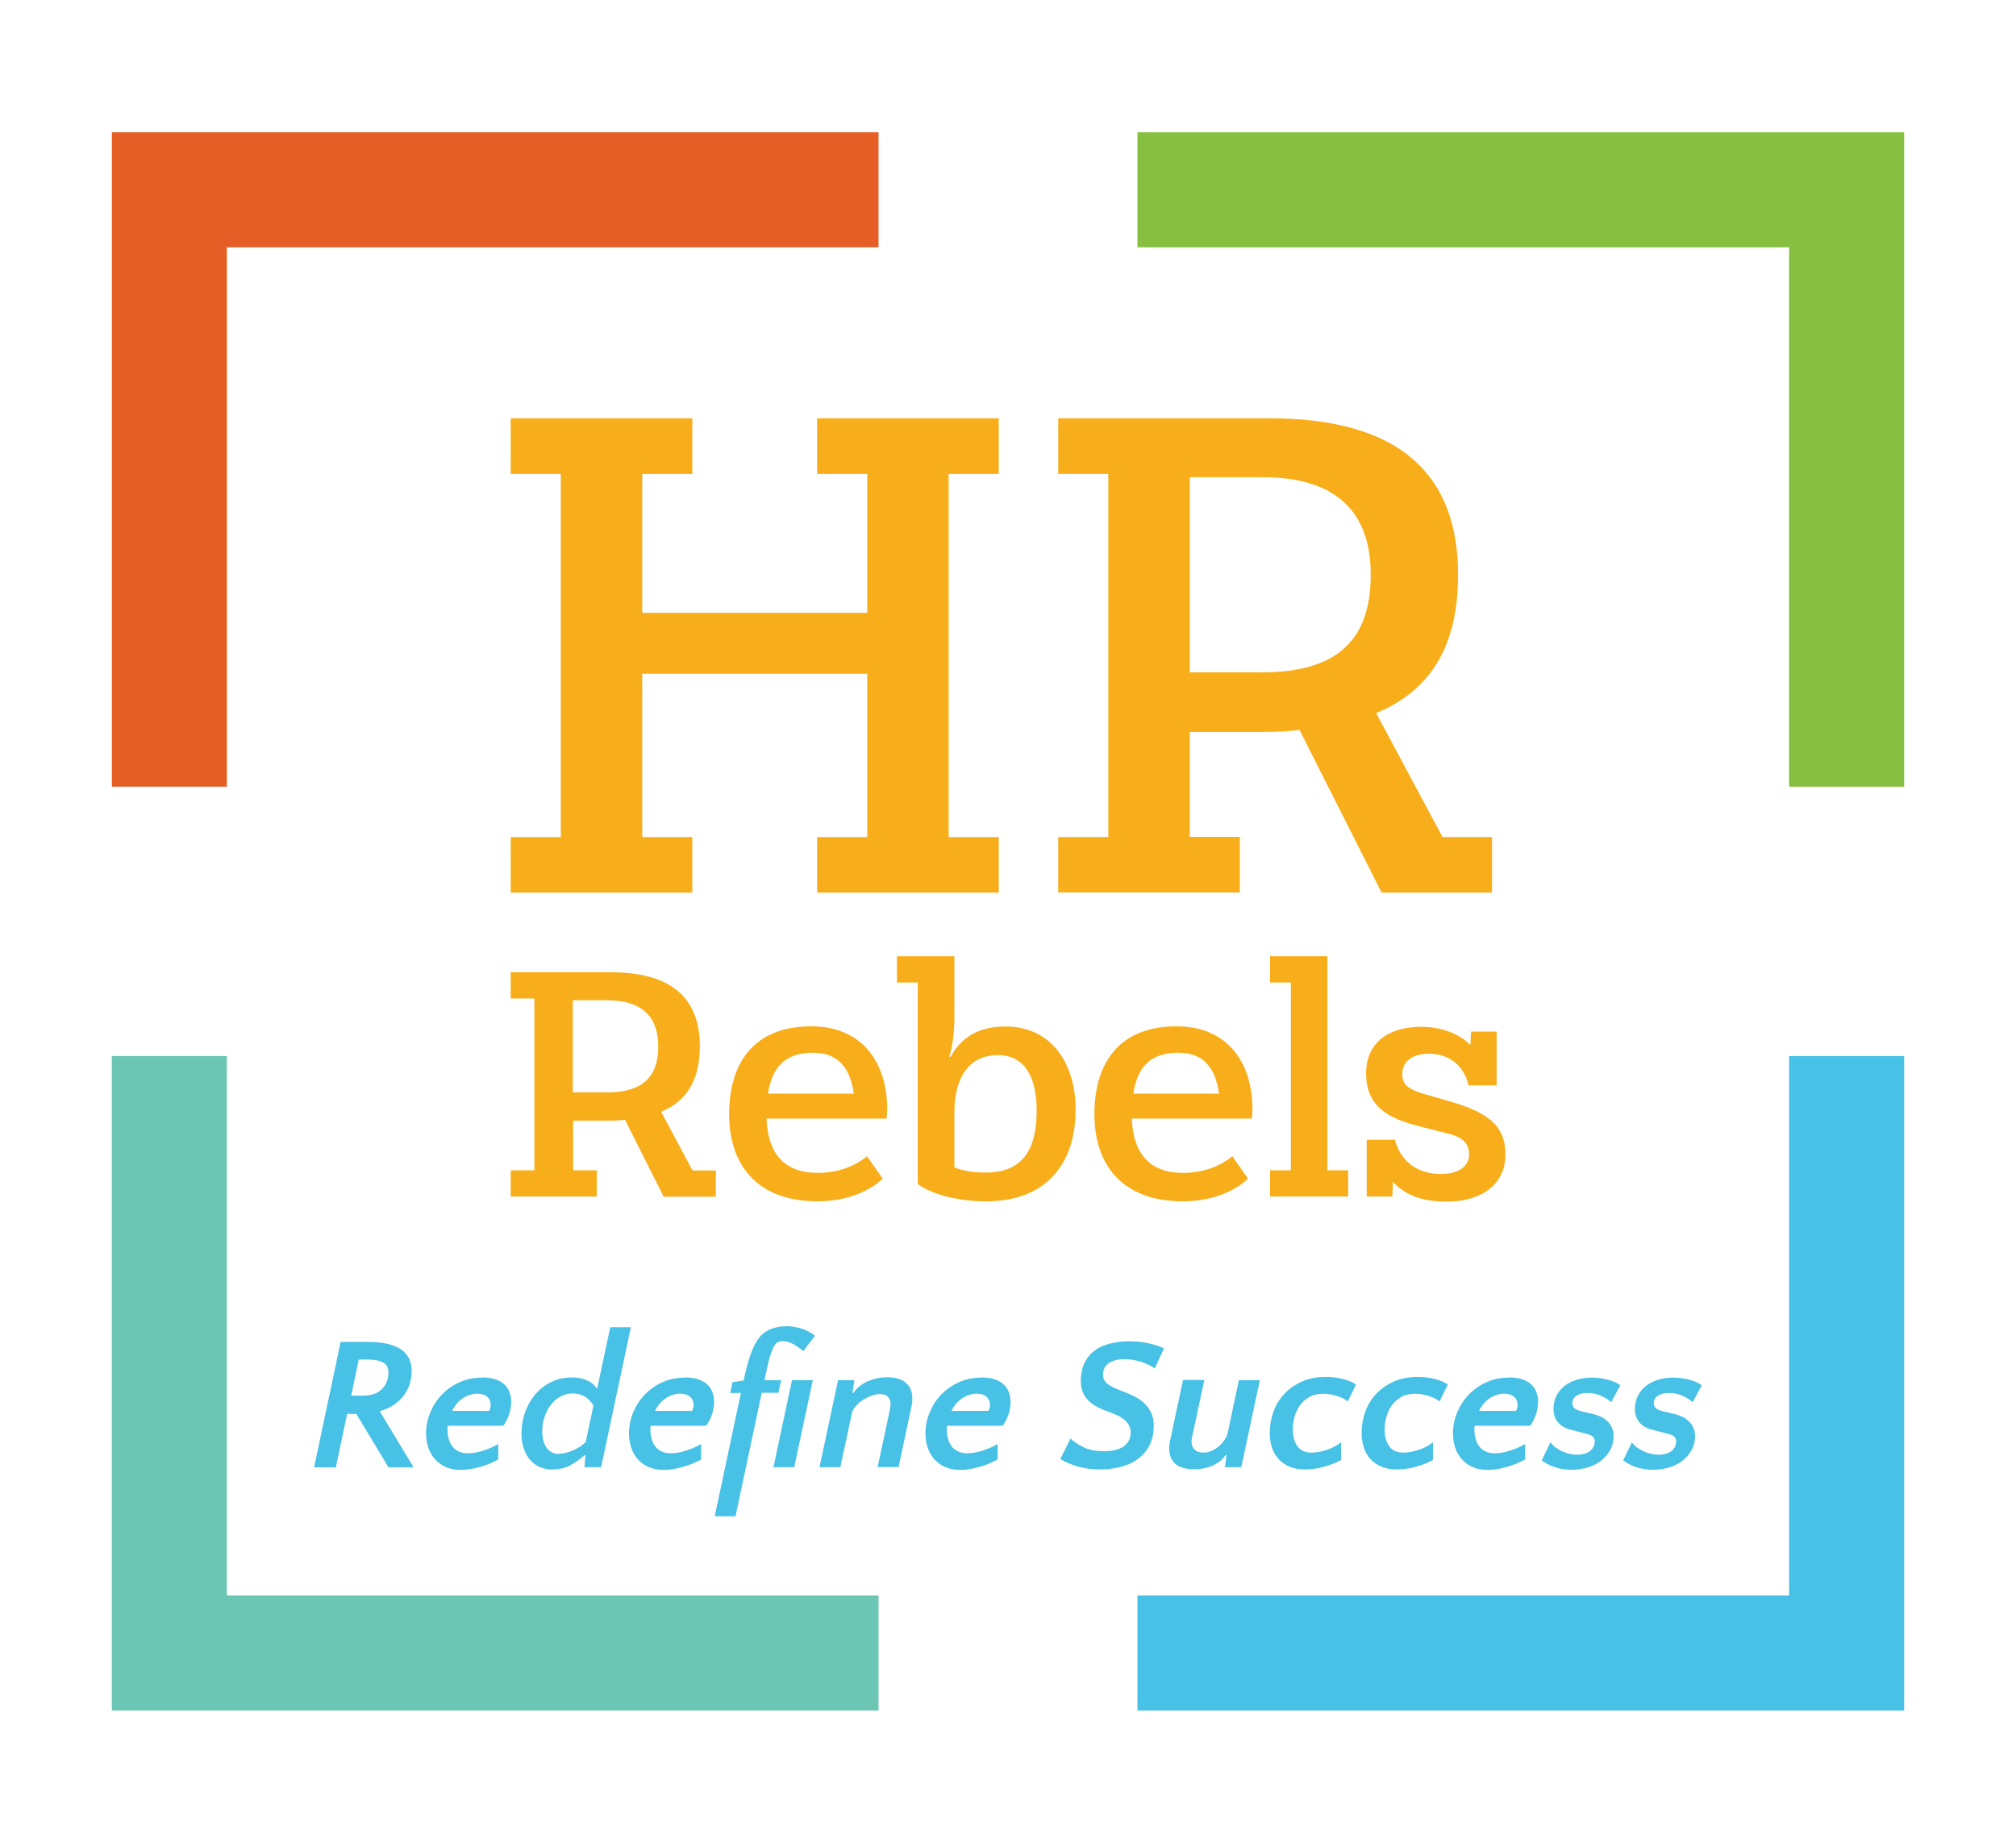 <svg id="Layer_1" xmlns="http://www.w3.org/2000/svg" viewBox="0 0 126 115.2"><path d="M22.26,88.39h-.27c-.09,0-.19,0-.29-.01l-.71,3.35h-1.36l1.66-7.84h1.75c.88,0,1.55.16,2.01.46.45.31.68.76.68,1.35,0,.26-.04.52-.11.77s-.19.49-.35.72c-.16.22-.36.43-.62.61-.26.18-.56.32-.92.42l2.12,3.51h-1.57l-2.01-3.34ZM22.92,84.99h-.22c-.09,0-.18,0-.28.01l-.47,2.25h.73c.52,0,.92-.14,1.19-.41s.41-.63.41-1.06c0-.26-.1-.46-.31-.59-.21-.13-.56-.2-1.05-.2Z" style="fill:#47c1e5;"></path><path d="M30.14,86.11c.59,0,1.04.14,1.35.41.31.27.46.66.46,1.15,0,.15-.02.3-.05.45s-.07.29-.12.42c-.05.13-.11.25-.17.35s-.11.18-.16.24h-3.47s-.01.09-.01.14v.14c0,.2.03.38.08.56.05.17.13.33.23.46.1.13.23.23.4.31s.35.11.57.11c.29,0,.61-.05.96-.17.35-.11.66-.25.93-.41v.97c-.12.06-.26.13-.43.21-.17.08-.36.14-.56.21-.2.06-.41.12-.64.16s-.46.07-.69.07c-.37,0-.69-.06-.96-.18-.27-.12-.5-.29-.68-.49-.18-.21-.32-.45-.41-.72-.09-.28-.14-.57-.14-.88,0-.44.08-.87.25-1.29.17-.42.4-.79.71-1.12s.68-.59,1.11-.79c.43-.2.91-.3,1.44-.3ZM29.88,87.12c-.35,0-.66.1-.95.29s-.51.46-.67.79h2.31c.02-.06.05-.11.07-.17.02-.06.03-.12.03-.18,0-.21-.07-.39-.21-.52-.14-.13-.33-.2-.57-.2Z" style="fill:#47c1e5;"></path><path d="M34.54,91.87c-.31,0-.58-.06-.83-.17-.24-.11-.45-.27-.61-.47s-.29-.44-.38-.72c-.09-.28-.13-.58-.13-.9,0-.43.07-.85.21-1.27s.35-.79.61-1.12c.27-.33.6-.6.99-.8s.83-.31,1.33-.31c.38,0,.7.06.98.19s.47.3.61.53l.82-3.86h1.29l-1.86,8.75h-1.04l.06-.75h-.05c-.28.24-.57.45-.89.63-.32.17-.69.26-1.11.26ZM34.92,90.88c.13,0,.26-.02.41-.05.15-.04.3-.08.46-.15.15-.06.3-.14.44-.23.14-.09.27-.2.38-.31l.48-2.27c-.18-.29-.38-.49-.6-.6-.22-.11-.45-.16-.67-.16-.31,0-.58.07-.82.21s-.44.32-.6.54c-.17.22-.29.48-.38.76-.09.28-.13.57-.13.86,0,.18.02.36.06.53.04.17.1.32.18.45.08.13.19.23.32.31.13.08.29.12.47.12Z" style="fill:#47c1e5;"></path><path d="M42.82,86.11c.59,0,1.04.14,1.35.41.31.27.46.66.46,1.15,0,.15-.02.3-.05.45s-.07.29-.12.42c-.05.13-.11.25-.17.35s-.11.18-.16.24h-3.47s-.01.09-.01.14v.14c0,.2.03.38.08.56.05.17.13.33.23.46.1.13.23.23.4.31s.35.11.57.11c.29,0,.61-.05.96-.17.35-.11.66-.25.93-.41v.97c-.12.06-.26.13-.43.21-.17.08-.36.14-.56.21-.2.06-.41.12-.64.16s-.46.07-.69.07c-.37,0-.69-.06-.96-.18-.27-.12-.5-.29-.68-.49-.18-.21-.32-.45-.41-.72-.09-.28-.14-.57-.14-.88,0-.44.08-.87.25-1.29.17-.42.4-.79.71-1.12s.68-.59,1.11-.79c.43-.2.91-.3,1.44-.3ZM42.56,87.12c-.35,0-.66.1-.95.29s-.51.46-.67.79h2.31c.02-.06.05-.11.07-.17.02-.06.03-.12.03-.18,0-.21-.07-.39-.21-.52-.14-.13-.33-.2-.57-.2Z" style="fill:#47c1e5;"></path><path d="M46.31,87.08h-.67l.14-.67.7-.11c.09-.45.19-.83.28-1.15.09-.32.19-.58.28-.8s.19-.39.27-.53c.09-.13.17-.24.25-.33.2-.2.43-.35.71-.44.28-.09.57-.14.88-.14.09,0,.21,0,.34.02.13.01.28.04.44.08.16.04.32.1.5.18.17.08.34.18.51.31l-.73.96c-.09-.07-.19-.14-.28-.21-.09-.07-.19-.14-.3-.2s-.22-.11-.34-.15c-.13-.04-.26-.06-.41-.06-.1,0-.2.02-.28.07-.08.05-.16.13-.23.26-.07.13-.14.3-.21.51-.07.21-.14.48-.21.82l-.17.78h1.04l-.17.79h-1.04l-1.64,7.72h-1.3l1.64-7.72ZM49.64,91.72h-1.3l1.16-5.44h1.3l-1.16,5.44Z" style="fill:#47c1e5;"></path><path d="M54.85,91.72l.77-3.6c.02-.12.04-.22.04-.32,0-.43-.22-.65-.66-.65-.13,0-.28.02-.44.07-.16.05-.32.12-.48.21-.16.09-.32.2-.46.34-.15.13-.26.29-.35.46l-.75,3.49h-1.3l1.16-5.44h1.02l-.12.8h.05c.24-.33.55-.58.93-.74.39-.16.78-.24,1.18-.24.22,0,.43.02.62.07.19.05.36.12.5.23.14.11.25.24.34.41.08.17.12.38.12.62,0,.17-.02.37-.07.58l-.79,3.7h-1.3Z" style="fill:#47c1e5;"></path><path d="M61.35,86.11c.59,0,1.04.14,1.35.41.31.27.46.66.46,1.15,0,.15-.02.3-.05.45s-.07.29-.12.42c-.05.13-.11.25-.17.35s-.11.18-.16.24h-3.47s-.01.09-.01.14v.14c0,.2.03.38.08.56.05.17.13.33.23.46.1.13.23.23.4.31s.35.11.57.11c.29,0,.61-.05.96-.17.35-.11.66-.25.93-.41v.97c-.12.06-.26.13-.43.21-.17.08-.36.14-.56.21-.2.06-.41.12-.64.16s-.46.07-.69.07c-.37,0-.69-.06-.96-.18-.27-.12-.5-.29-.68-.49-.18-.21-.32-.45-.41-.72-.09-.28-.14-.57-.14-.88,0-.44.08-.87.25-1.29.17-.42.4-.79.71-1.12s.68-.59,1.11-.79c.43-.2.91-.3,1.44-.3ZM61.09,87.12c-.35,0-.66.1-.95.29s-.51.46-.67.79h2.31c.02-.06.05-.11.07-.17.02-.06.03-.12.03-.18,0-.21-.07-.39-.21-.52-.14-.13-.33-.2-.57-.2Z" style="fill:#47c1e5;"></path><path d="M68.94,85.95c0,.13.03.25.09.35.06.1.15.19.27.27.11.08.25.15.41.22.16.07.33.14.52.21.23.09.46.19.68.3.22.11.43.25.6.41s.32.36.43.59c.11.23.17.5.17.82,0,.5-.1.93-.29,1.28-.19.35-.45.63-.76.85-.32.22-.67.37-1.08.47s-.81.14-1.23.14c-.52,0-.99-.06-1.42-.19-.43-.13-.78-.28-1.06-.46l.63-1.28c.25.23.55.42.88.57s.74.22,1.21.22c.58,0,1.01-.11,1.28-.33.27-.22.4-.5.4-.84,0-.19-.05-.35-.14-.5-.09-.14-.2-.26-.34-.36-.13-.1-.28-.18-.43-.24s-.29-.12-.41-.17c-.2-.07-.41-.15-.62-.25-.21-.09-.4-.21-.58-.36-.18-.15-.32-.32-.43-.54-.11-.21-.17-.48-.17-.79,0-.45.08-.83.24-1.15s.37-.58.64-.77c.27-.2.59-.34.96-.43.37-.09.75-.14,1.17-.14.43,0,.85.04,1.24.13.39.09.71.19.95.32l-.58,1.25c-.24-.18-.54-.32-.89-.43-.35-.1-.68-.15-1-.15-.4,0-.73.08-.97.24-.24.16-.37.4-.37.73Z" style="fill:#47c1e5;"></path><path d="M75.27,86.28l-.76,3.54c-.02.11-.04.21-.04.28,0,.23.07.4.2.53.13.12.31.18.54.18.28,0,.55-.09.82-.28.27-.19.49-.45.67-.8l.73-3.45h1.31l-1.16,5.44h-1.02l.09-.76h-.05c-.13.18-.27.33-.43.44-.16.11-.32.2-.5.27-.17.07-.35.11-.53.14-.18.03-.35.04-.52.04-.22,0-.42-.02-.61-.07s-.35-.11-.48-.21c-.14-.1-.25-.23-.33-.4-.08-.17-.12-.37-.12-.6,0-.17.02-.37.07-.6l.79-3.7h1.3Z" style="fill:#47c1e5;"></path><path d="M84.26,87.63c-.15-.13-.37-.25-.67-.35-.3-.1-.6-.15-.89-.15-.35,0-.64.07-.88.21-.24.14-.44.32-.59.54-.15.22-.26.47-.33.73s-.1.52-.1.77c0,.4.09.74.28,1.02s.49.41.9.41c.28,0,.6-.06.94-.17.34-.11.64-.27.9-.48v1.11c-.25.14-.58.28-.99.4-.41.13-.83.19-1.27.19-.38,0-.71-.06-.98-.18-.28-.12-.5-.28-.69-.49-.18-.21-.32-.45-.4-.73-.09-.28-.13-.57-.13-.88,0-.43.07-.85.21-1.27.14-.42.36-.79.65-1.12s.66-.59,1.1-.8c.44-.21.96-.31,1.55-.31.38,0,.74.04,1.08.13.34.09.61.2.8.34l-.51,1.05Z" style="fill:#47c1e5;"></path><path d="M90,87.63c-.15-.13-.37-.25-.67-.35-.3-.1-.6-.15-.89-.15-.35,0-.64.07-.88.21-.24.14-.44.32-.59.54-.15.22-.26.47-.33.73s-.1.52-.1.77c0,.4.09.74.28,1.02s.49.41.9.41c.28,0,.6-.06.94-.17.34-.11.64-.27.9-.48v1.11c-.25.14-.58.28-.99.4-.41.13-.83.19-1.27.19-.38,0-.71-.06-.98-.18-.28-.12-.5-.28-.69-.49-.18-.21-.32-.45-.4-.73-.09-.28-.13-.57-.13-.88,0-.43.07-.85.21-1.27.14-.42.36-.79.65-1.12s.66-.59,1.1-.8c.44-.21.96-.31,1.55-.31.38,0,.74.04,1.08.13.34.09.61.2.8.34l-.51,1.05Z" style="fill:#47c1e5;"></path><path d="M94.32,86.11c.59,0,1.04.14,1.35.41.31.27.46.66.46,1.15,0,.15-.02.3-.05.45s-.07.29-.13.42c-.05.13-.11.25-.16.35s-.11.18-.16.24h-3.47s-.01.09-.01.14v.14c0,.2.03.38.08.56.05.17.13.33.23.46.1.13.23.23.4.31s.35.11.57.11c.29,0,.61-.05.96-.17.35-.11.66-.25.93-.41v.97c-.12.06-.26.13-.43.21-.17.08-.36.14-.56.21-.2.06-.41.12-.64.16s-.46.07-.69.07c-.37,0-.69-.06-.96-.18-.27-.12-.5-.29-.68-.49-.18-.21-.32-.45-.41-.72-.09-.28-.14-.57-.14-.88,0-.44.08-.87.25-1.29.17-.42.4-.79.71-1.12s.68-.59,1.11-.79c.43-.2.91-.3,1.44-.3ZM94.06,87.12c-.35,0-.66.1-.95.29s-.51.46-.67.79h2.31c.02-.06.05-.11.07-.17.02-.06.03-.12.03-.18,0-.21-.07-.39-.21-.52-.14-.13-.33-.2-.57-.2Z" style="fill:#47c1e5;"></path><path d="M99.22,87.08c-.3,0-.53.06-.7.18s-.25.28-.25.48c0,.09.04.18.11.27.07.08.22.15.44.21l.79.19c.24.06.45.15.61.25.16.1.29.22.38.34.09.13.16.26.2.4.04.14.05.27.05.4,0,.29-.06.56-.2.82s-.31.47-.54.66c-.23.19-.5.34-.82.44s-.67.16-1.05.16c-.42,0-.79-.06-1.12-.18-.33-.12-.58-.26-.76-.41l.54-1.12c.21.26.47.45.78.58.31.13.6.19.89.19.35,0,.63-.08.82-.24.19-.16.28-.36.28-.61,0-.1-.04-.19-.11-.27s-.2-.14-.39-.18l-1.06-.28c-.2-.05-.36-.13-.49-.22-.13-.09-.23-.19-.31-.31-.08-.11-.13-.23-.17-.36-.03-.13-.05-.25-.05-.37,0-.31.06-.58.18-.83.12-.24.29-.45.5-.62.21-.17.47-.3.76-.39.29-.09.61-.14.95-.14.15,0,.31.01.48.03s.33.05.49.09c.16.04.31.09.45.15.14.06.26.13.37.21l-.57,1.06c-.13-.13-.32-.25-.58-.38-.26-.13-.56-.2-.91-.2Z" style="fill:#47c1e5;"></path><path d="M104.31,87.08c-.3,0-.53.06-.7.18s-.25.28-.25.48c0,.09.04.18.11.27.07.08.22.15.44.21l.79.19c.24.06.45.15.61.25.16.1.29.22.38.34.09.13.16.26.2.4.04.14.05.27.05.4,0,.29-.06.56-.2.82s-.31.47-.54.66c-.23.19-.5.34-.82.44s-.67.16-1.05.16c-.42,0-.79-.06-1.12-.18-.33-.12-.58-.26-.76-.41l.54-1.12c.21.26.47.45.78.58.31.13.6.19.89.19.35,0,.63-.08.82-.24.19-.16.28-.36.28-.61,0-.1-.04-.19-.11-.27s-.2-.14-.39-.18l-1.06-.28c-.2-.05-.36-.13-.49-.22-.13-.09-.23-.19-.31-.31-.08-.11-.13-.23-.17-.36-.03-.13-.05-.25-.05-.37,0-.31.06-.58.18-.83.12-.24.29-.45.5-.62.21-.17.47-.3.76-.39.29-.09.61-.14.95-.14.15,0,.31.01.48.03s.33.05.49.09c.16.04.31.09.45.15.14.06.26.13.37.21l-.57,1.06c-.13-.13-.32-.25-.58-.38-.26-.13-.56-.2-.91-.2Z" style="fill:#47c1e5;"></path><polyline points="111.82 15.46 111.82 49.18 119.01 49.18 119.01 8.27 71.09 8.27 71.09 15.46 111.82 15.46" style="fill:#87c040; fill-rule:evenodd;"></polyline><polyline points="14.18 15.46 54.91 15.46 54.91 8.27 6.99 8.27 6.99 49.18 14.18 49.18 14.18 15.46" style="fill:#e45e25; fill-rule:evenodd;"></polyline><polyline points="111.82 99.74 71.09 99.74 71.09 106.93 119.01 106.93 119.01 66.02 111.82 66.02 111.82 99.74" style="fill:#47c1e5; fill-rule:evenodd;"></polyline><polyline points="14.18 99.74 14.18 66.02 6.99 66.02 6.99 106.93 54.91 106.93 54.91 99.74 14.18 99.74" style="fill:#6bc6b3; fill-rule:evenodd;"></polyline><path d="M31.92,55.8v-3.47h3.13v-22.7h-3.13v-3.48h11.35v3.48h-3.13v8.68h14.06v-8.68h-3.13v-3.48h11.35v3.48h-3.13v22.7h3.13v3.47h-11.35v-3.47h3.13v-10.21h-14.06v10.21h3.13v3.47h-11.35Z" style="fill:#f7ae1a;"></path><path d="M66.14,55.8v-3.47h3.13v-22.7h-3.13v-3.48h13.22c8.09,0,11.77,3.48,11.77,9.79,0,4.36-1.65,7.2-5.12,8.64l4.15,7.75h3.09v3.47h-6.9l-5.13-10.17c-.72.09-1.52.13-2.33.13h-4.53v6.56h3.13v3.47h-11.35ZM74.36,42.03h4.53c4.74,0,6.78-2.08,6.78-6.1,0-3.81-2.03-6.1-6.78-6.1h-4.53v12.2Z" style="fill:#f7ae1a;"></path><path d="M31.92,74.8v-1.64h1.48v-10.74h-1.48v-1.64h6.25c3.83,0,5.57,1.64,5.57,4.63,0,2.06-.78,3.41-2.42,4.09l1.96,3.67h1.46v1.64h-3.26l-2.42-4.81c-.34.04-.72.06-1.1.06h-2.14v3.1h1.48v1.64h-5.37ZM35.8,68.29h2.14c2.24,0,3.2-.98,3.2-2.88,0-1.8-.96-2.88-3.2-2.88h-2.14v5.77Z" style="fill:#f7ae1a;"></path><path d="M47.91,69.94c.08,2.14,1.08,3.38,3.2,3.38,1.3,0,2.36-.44,3.08-1.04l.98,1.4c-.8.78-2.26,1.42-4.07,1.42-3.75,0-5.53-2.24-5.53-5.45s1.56-5.49,5.13-5.49c3.22,0,4.75,2.3,4.75,5.19,0,.2-.02.4-.04.58h-7.51ZM47.99,68.37h5.37c-.24-1.78-1.12-2.56-2.54-2.56-1.72,0-2.56.86-2.82,2.56Z" style="fill:#f7ae1a;"></path><path d="M67.22,69.43c0,3.12-1.66,5.67-5.59,5.67-1.54,0-3.25-.34-4.27-1.08v-12.6h-1.3v-1.64h3.59v3.79c0,.92-.1,1.76-.32,2.5h.08c.64-1.18,1.72-1.9,3.43-1.9,2.76,0,4.39,2.14,4.39,5.27ZM64.79,69.43c0-2.18-.8-3.47-2.42-3.47-1.74,0-2.72,1.3-2.72,3.59v3.43c.6.24,1.24.32,1.98.32,2.54,0,3.16-1.8,3.16-3.87Z" style="fill:#f7ae1a;"></path><path d="M70.74,69.94c.08,2.14,1.08,3.38,3.2,3.38,1.3,0,2.36-.44,3.08-1.04l.98,1.4c-.8.78-2.26,1.42-4.07,1.42-3.75,0-5.53-2.24-5.53-5.45s1.56-5.49,5.13-5.49c3.22,0,4.75,2.3,4.75,5.19,0,.2-.02.4-.04.58h-7.51ZM70.82,68.37h5.37c-.24-1.78-1.12-2.56-2.54-2.56-1.72,0-2.56.86-2.82,2.56Z" style="fill:#f7ae1a;"></path><path d="M79.38,74.8v-1.64h1.3v-11.74h-1.3v-1.64h3.58v13.38h1.3v1.64h-4.89Z" style="fill:#f7ae1a;"></path><path d="M90.54,68.83c2.44.7,3.55,1.52,3.55,3.35s-1.46,2.94-3.69,2.94c-1.62,0-2.66-.48-3.34-1.24l-.04.92h-1.6v-3.55h1.76c.34,1.28,1.32,2.14,2.9,2.14,1,0,1.74-.42,1.74-1.24s-.64-1.12-1.38-1.3l-1.58-.4c-1.64-.42-3.48-1-3.48-3.34,0-1.92,1.38-2.92,3.46-2.92,1.1,0,2.26.34,3.06,1.14l.04-.84h1.6v3.36h-1.76c-.28-1.3-1.3-1.98-2.46-1.98-.96,0-1.68.42-1.68,1.28,0,.72.48.98,1.44,1.26l1.46.42Z" style="fill:#f7ae1a;"></path></svg>